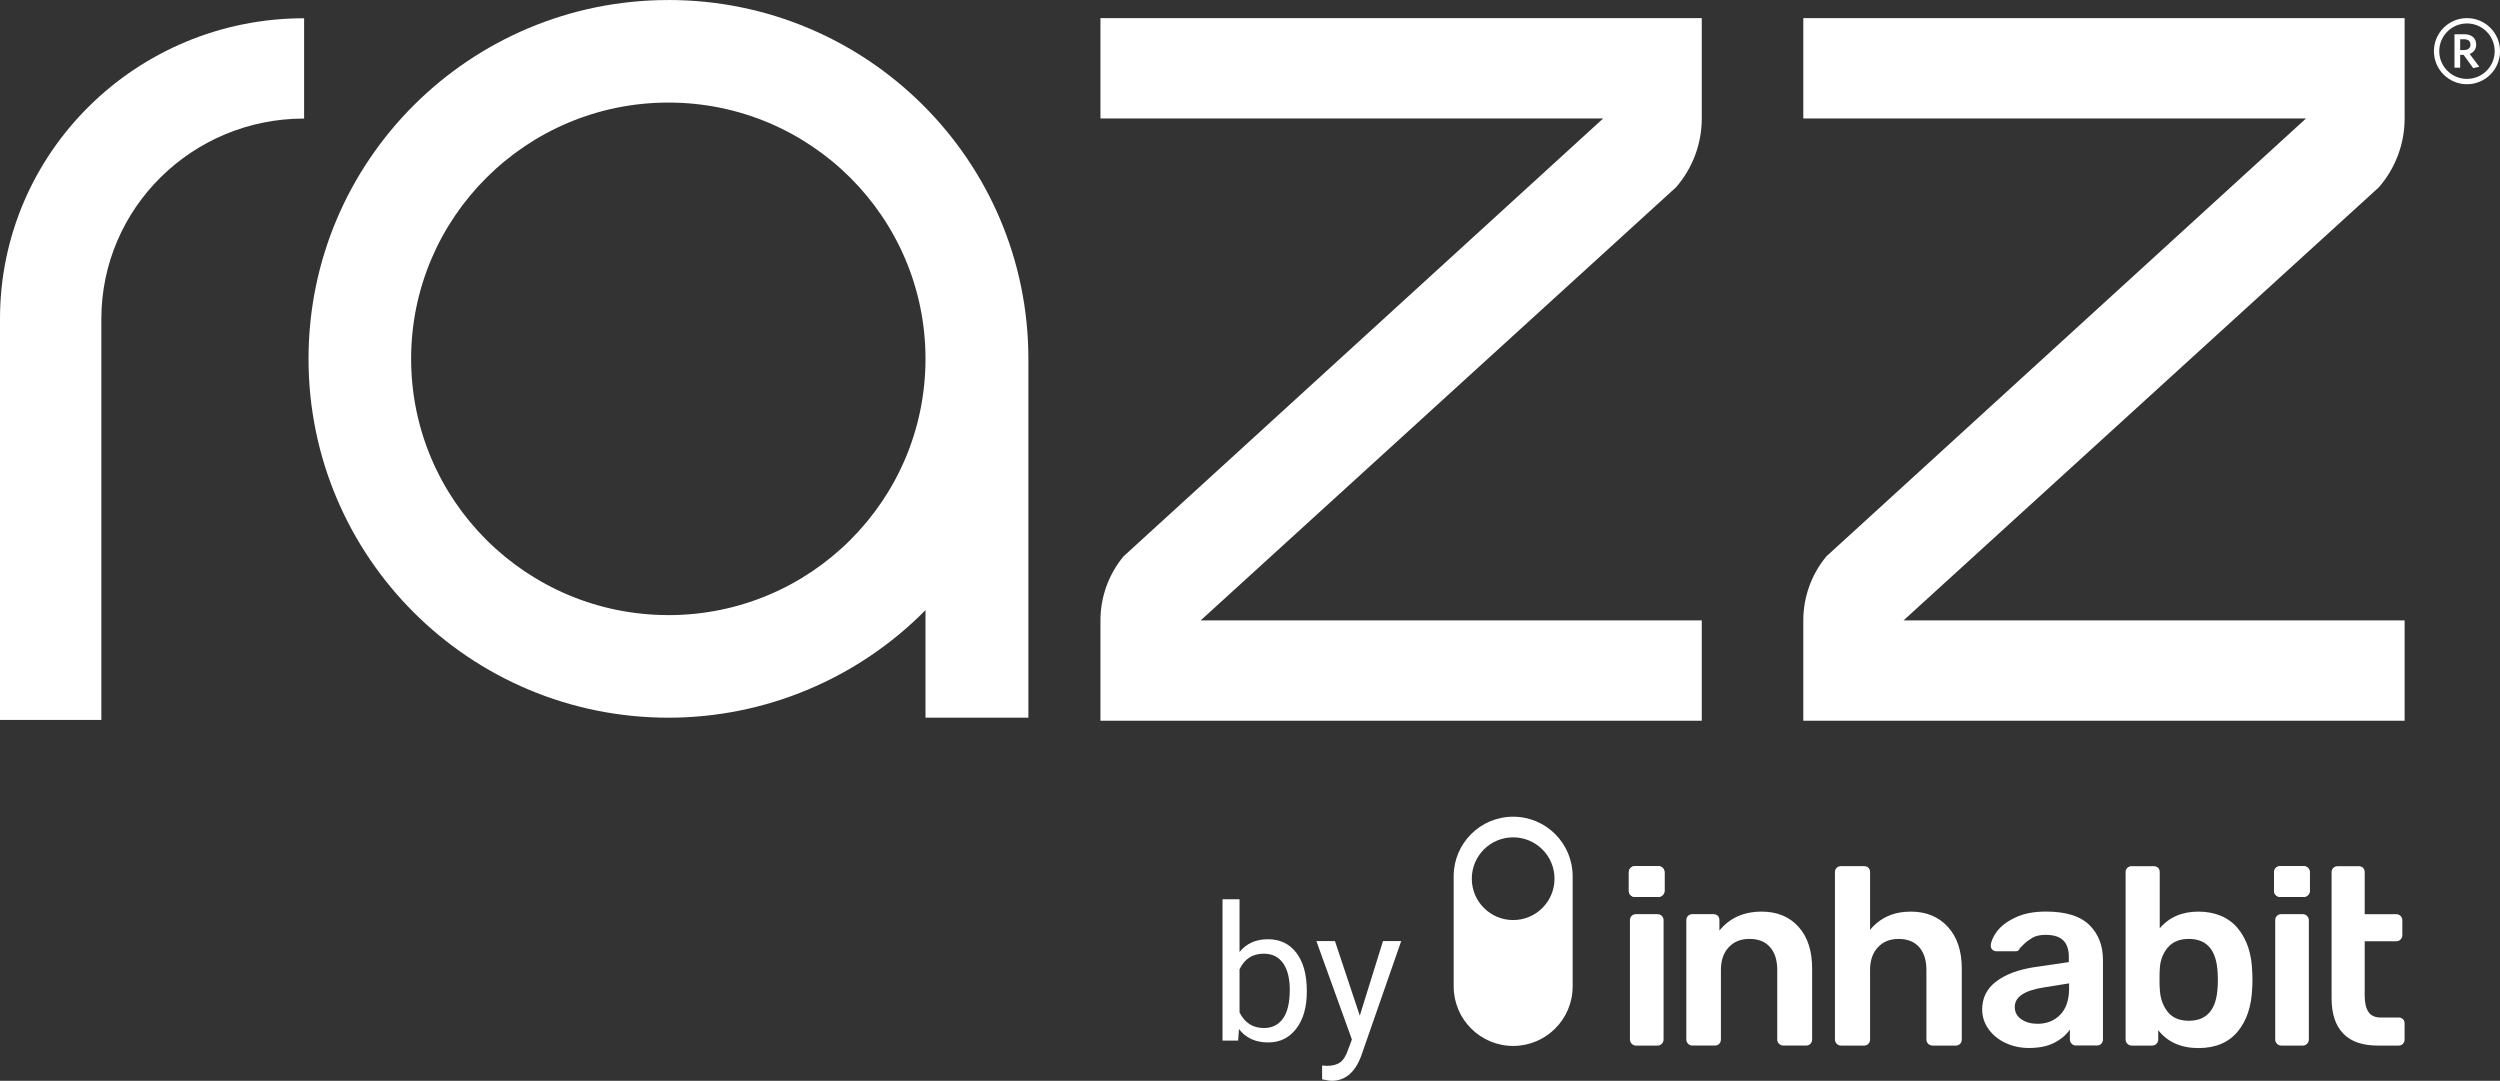 <?xml version="1.0" encoding="UTF-8"?><svg id="Layer_1" xmlns="http://www.w3.org/2000/svg" viewBox="0 0 702.46 303.69"><rect x="0" y="0" width="702.46" height="303.69" fill="#333333" stroke="none"/><defs><style>.cls-1{fill-rule:evenodd;}.cls-1,.cls-2{fill:#fff;stroke-width:0px;}</style></defs><path class="cls-2" d="m458.15,251.53c-.33-.33-.5-.73-.5-1.21v-5.18c0-.52.17-.95.5-1.28.33-.33.73-.5,1.21-.5h6.53c.52,0,.95.17,1.28.5.33.33.5.76.5,1.28v5.18c0,.47-.18.88-.53,1.21-.35.33-.77.5-1.24.5h-6.53c-.47,0-.88-.17-1.21-.5h0Z"/><path class="cls-2" d="m639.46,251.53c-.33-.33-.5-.73-.5-1.21v-5.18c0-.52.17-.95.5-1.28.33-.33.73-.5,1.21-.5h6.53c.52,0,.95.17,1.28.5.33.33.5.76.5,1.28v5.18c0,.47-.18.88-.53,1.21-.35.33-.77.5-1.24.5h-6.53c-.47,0-.88-.17-1.21-.5h0Z"/><path class="cls-2" d="m474.33,293.28c-.33-.33-.5-.73-.5-1.21v-33.51c0-.52.17-.93.5-1.24.33-.31.73-.46,1.21-.46h5.89c.52,0,.93.15,1.24.46.31.31.46.72.46,1.24v2.91c2.89-3.55,6.84-5.32,11.86-5.32,4.35,0,7.81,1.42,10.36,4.26,2.56,2.84,3.83,6.74,3.83,11.71v19.95c0,.47-.16.88-.46,1.21-.31.33-.72.5-1.24.5h-6.39c-.47,0-.88-.17-1.21-.5-.33-.33-.5-.73-.5-1.21v-19.52c0-2.74-.67-4.89-2.02-6.42-1.35-1.54-3.28-2.31-5.79-2.31s-4.35.78-5.82,2.34c-1.47,1.56-2.2,3.69-2.2,6.39v19.52c0,.47-.15.88-.46,1.21-.31.33-.72.5-1.24.5h-6.32c-.47,0-.88-.17-1.21-.5h0Z"/><path class="cls-2" d="m516.09,293.28c-.33-.33-.5-.73-.5-1.21v-47c0-.52.16-.93.5-1.24.33-.31.73-.46,1.21-.46h6.46c.52,0,.93.15,1.24.46.31.31.46.72.46,1.24v16.19c2.84-3.41,6.65-5.11,11.43-5.11,4.35,0,7.83,1.43,10.44,4.3,2.6,2.86,3.9,6.76,3.9,11.68v19.95c0,.47-.15.88-.46,1.21-.31.33-.72.5-1.24.5h-6.46c-.52,0-.95-.17-1.28-.5-.33-.33-.5-.73-.5-1.21v-19.52c0-2.74-.67-4.89-2.02-6.42-1.35-1.54-3.28-2.31-5.79-2.31s-4.35.78-5.82,2.34c-1.47,1.56-2.2,3.69-2.2,6.39v19.52c0,.47-.15.88-.46,1.21-.31.33-.72.5-1.24.5h-6.46c-.47,0-.88-.17-1.21-.5h0Z"/><path class="cls-2" d="m563.46,293.03c-2.01-.97-3.6-2.28-4.76-3.94-1.16-1.66-1.74-3.48-1.74-5.47,0-3.22,1.3-5.82,3.9-7.81,2.6-1.99,6.18-3.34,10.72-4.05l9.73-1.42v-1.49c0-2.03-.52-3.57-1.56-4.61-1.04-1.04-2.7-1.56-4.97-1.56-1.56,0-2.82.28-3.76.85-.95.57-1.72,1.15-2.31,1.74-.59.59-.98.98-1.17,1.17-.19.57-.54.85-1.06.85h-5.54c-.43,0-.79-.14-1.1-.43-.31-.28-.46-.66-.46-1.14.05-1.18.63-2.52,1.74-4.01s2.83-2.79,5.15-3.9c2.32-1.11,5.18-1.67,8.59-1.67,5.58,0,9.65,1.25,12.21,3.76,2.56,2.51,3.83,5.8,3.83,9.87v22.29c0,.47-.15.88-.46,1.21-.31.33-.72.5-1.24.5h-5.89c-.47,0-.88-.17-1.21-.5-.33-.33-.5-.73-.5-1.21v-2.77c-1.04,1.52-2.51,2.76-4.4,3.73-1.89.97-4.26,1.45-7.1,1.45-2.41,0-4.63-.48-6.64-1.45h0Zm15.44-7.92c1.66-1.7,2.48-4.16,2.48-7.38v-1.42l-7.1,1.14c-5.44.85-8.16,2.67-8.16,5.47,0,1.51.63,2.69,1.88,3.51,1.25.83,2.76,1.24,4.51,1.24,2.6,0,4.73-.85,6.39-2.56h0Z"/><path class="cls-2" d="m606.43,289.45v2.63c0,.47-.17.88-.5,1.21-.33.33-.76.5-1.28.5h-5.68c-.47,0-.88-.17-1.21-.5-.33-.33-.5-.73-.5-1.21v-47c0-.52.16-.93.5-1.24.33-.31.73-.46,1.21-.46h6.18c.52,0,.93.15,1.24.46.31.31.46.72.46,1.24v15.76c2.65-3.12,6.27-4.69,10.86-4.69s8.46,1.55,11.04,4.65c2.58,3.1,3.94,7.16,4.08,12.18.05.57.07,1.35.07,2.34s-.02,1.73-.07,2.34c-.19,5.11-1.56,9.19-4.12,12.25-2.56,3.05-6.22,4.58-11,4.58s-8.69-1.68-11.29-5.04h0Zm16.68-12c.05-.47.07-1.18.07-2.13s-.03-1.66-.07-2.13c-.33-6.25-3.03-9.37-8.09-9.37-2.6,0-4.59.83-5.96,2.48-1.37,1.66-2.11,3.67-2.2,6.03-.05.57-.07,1.49-.07,2.77s.02,2.13.07,2.7c.09,2.51.8,4.64,2.13,6.39,1.32,1.75,3.34,2.63,6.03,2.63,5.06,0,7.76-3.12,8.09-9.37h0Z"/><path class="cls-2" d="m658.41,290.41c-2.18-2.25-3.27-5.55-3.27-9.9v-35.42c0-.52.17-.93.5-1.24.33-.31.73-.46,1.21-.46h5.89c.52,0,.93.15,1.24.46.31.31.46.72.46,1.24v11.78h8.87c.47,0,.88.17,1.21.5.33.33.5.73.5,1.21v4.19c0,.47-.17.88-.5,1.21-.33.33-.73.5-1.21.5h-8.87v15.26c0,2.04.36,3.57,1.06,4.61.71,1.04,1.87,1.56,3.48,1.56h4.97c.52,0,.93.15,1.24.46.31.31.46.72.46,1.24v4.47c0,.47-.15.88-.46,1.21-.31.33-.72.5-1.24.5h-5.82c-4.31,0-7.55-1.12-9.72-3.37h0Z"/><path class="cls-2" d="m458.49,293.28c-.33-.33-.5-.73-.5-1.21v-33.51c0-.52.17-.93.5-1.24.33-.31.73-.46,1.21-.46h6.03c.47,0,.87.17,1.21.5.33.33.5.73.5,1.21v33.51c0,.47-.17.88-.5,1.21-.33.33-.73.5-1.21.5h-6.03c-.47,0-.88-.17-1.21-.5h0Z"/><path class="cls-2" d="m458.2,251.54c-.33-.33-.5-.73-.5-1.21v-5.18c0-.52.17-.95.5-1.28.33-.33.73-.5,1.21-.5h6.53c.52,0,.95.17,1.28.5.33.33.5.76.5,1.28v5.18c0,.47-.18.88-.53,1.21-.35.33-.77.5-1.24.5h-6.53c-.47,0-.88-.17-1.21-.5h0Z"/><path class="cls-2" d="m639.8,293.28c-.33-.33-.5-.73-.5-1.21v-33.51c0-.52.17-.93.5-1.24.33-.31.73-.46,1.21-.46h6.03c.47,0,.87.17,1.21.5.33.33.5.73.5,1.21v33.51c0,.47-.17.88-.5,1.21-.33.33-.73.5-1.21.5h-6.03c-.47,0-.88-.17-1.21-.5h0Z"/><path class="cls-2" d="m639.52,251.54c-.33-.33-.5-.73-.5-1.21v-5.18c0-.52.17-.95.5-1.28.33-.33.73-.5,1.21-.5h6.53c.52,0,.95.17,1.28.5.33.33.5.76.5,1.28v5.18c0,.47-.18.88-.53,1.21-.35.33-.77.5-1.24.5h-6.53c-.47,0-.88-.17-1.21-.5h0Z"/><path class="cls-2" d="m425.17,229.48c-9.23,0-16.71,7.48-16.71,16.72v30.97c0,9.23,7.48,16.72,16.71,16.72s16.72-7.48,16.72-16.72v-30.97c0-9.23-7.48-16.72-16.72-16.72Zm0,29.04c-6.42,0-11.62-5.2-11.62-11.62s5.2-11.62,11.62-11.62,11.62,5.2,11.62,11.62-5.2,11.62-11.62,11.62Z"/><path class="cls-2" d="m367.19,278.72c0,4.27-.98,7.71-2.95,10.3-1.97,2.59-4.6,3.89-7.91,3.89-3.54,0-6.27-1.25-8.2-3.75l-.23,3.23h-4.39v-39.71h4.78v14.82c1.93-2.4,4.59-3.59,7.99-3.59s6.06,1.29,8,3.85c1.94,2.57,2.91,6.08,2.91,10.55v.41h0Zm-4.78-.54c0-3.26-.63-5.77-1.89-7.55-1.26-1.77-3.06-2.66-5.43-2.66-3.15,0-5.42,1.47-6.8,4.4v12.1c1.46,2.93,3.75,4.39,6.85,4.39,2.29,0,4.08-.89,5.35-2.66,1.27-1.77,1.91-4.45,1.91-8.01h0Z"/><path class="cls-2" d="m382.08,285.39l6.52-20.97h5.12l-11.25,32.29c-1.74,4.65-4.51,6.98-8.3,6.98l-.9-.08-1.78-.34v-3.88l1.29.1c1.62,0,2.88-.33,3.79-.98.9-.65,1.65-1.85,2.23-3.59l1.06-2.84-9.98-27.66h5.22l6.98,20.97h0Z"/><path class="cls-1" d="m85.45,5.13v28.18c-31.48,0-56.97,25.21-56.97,56.28v112.7H0v-112.7C0,42.95,38.23,5.13,85.45,5.13"/><path class="cls-1" d="m187.82,172.83c-39.89,0-72.3-32.24-72.3-72.01S147.93,28.82,187.82,28.82s72.23,32.24,72.23,72.01-32.33,72.01-72.23,72.01m0-172.83c-55.86,0-101.13,45.13-101.13,100.82s45.27,100.83,101.13,100.83c27.19,0,53.21-10.95,72.23-30.22v30.22h28.91v-100.83C288.95,45.13,243.68,0,187.82,0"/><path class="cls-1" d="m337.37,174.32l133.55-121.68c4.68-5.37,7.25-12.24,7.25-19.35V5.09h-168.96v28.2h141.25l-134.77,123.04c-4.19,5.06-6.48,11.41-6.48,17.99v28.2h168.96v-28.2h-141.25"/><path class="cls-1" d="m534.86,174.32l133.55-121.68c4.68-5.37,7.25-12.24,7.25-19.35V5.09h-168.96v28.2h141.25l-134.77,123.04c-4.19,5.06-6.48,11.41-6.48,17.99v28.2h168.96v-28.2h-141.25"/><path class="cls-2" d="m692.25,15.42h-.98v3.6h-1.6v-9.4h2.74c2.03,0,3.36,1.07,3.36,2.89,0,1.34-.74,2.22-1.84,2.65l2.72,3.6-1.72.38-2.69-3.72h0Zm-.98-1.36h1.05c1.14,0,1.84-.52,1.84-1.5s-.62-1.53-1.79-1.53h-1.1v3.03h0Z"/><path class="cls-2" d="m684.64,14.38h-.75c0,5.13,4.16,9.29,9.29,9.29,5.13,0,9.29-4.16,9.29-9.29,0-5.13-4.16-9.29-9.29-9.29-5.13,0-9.29,4.16-9.29,9.29h1.5c0-2.15.87-4.09,2.28-5.51,1.41-1.41,3.35-2.28,5.51-2.28,2.15,0,4.09.87,5.51,2.28,1.41,1.41,2.28,3.35,2.28,5.51,0,2.15-.87,4.09-2.28,5.51-1.41,1.41-3.35,2.28-5.51,2.28-2.15,0-4.09-.87-5.51-2.28-1.41-1.41-2.28-3.35-2.28-5.51h-.75Z"/></svg>